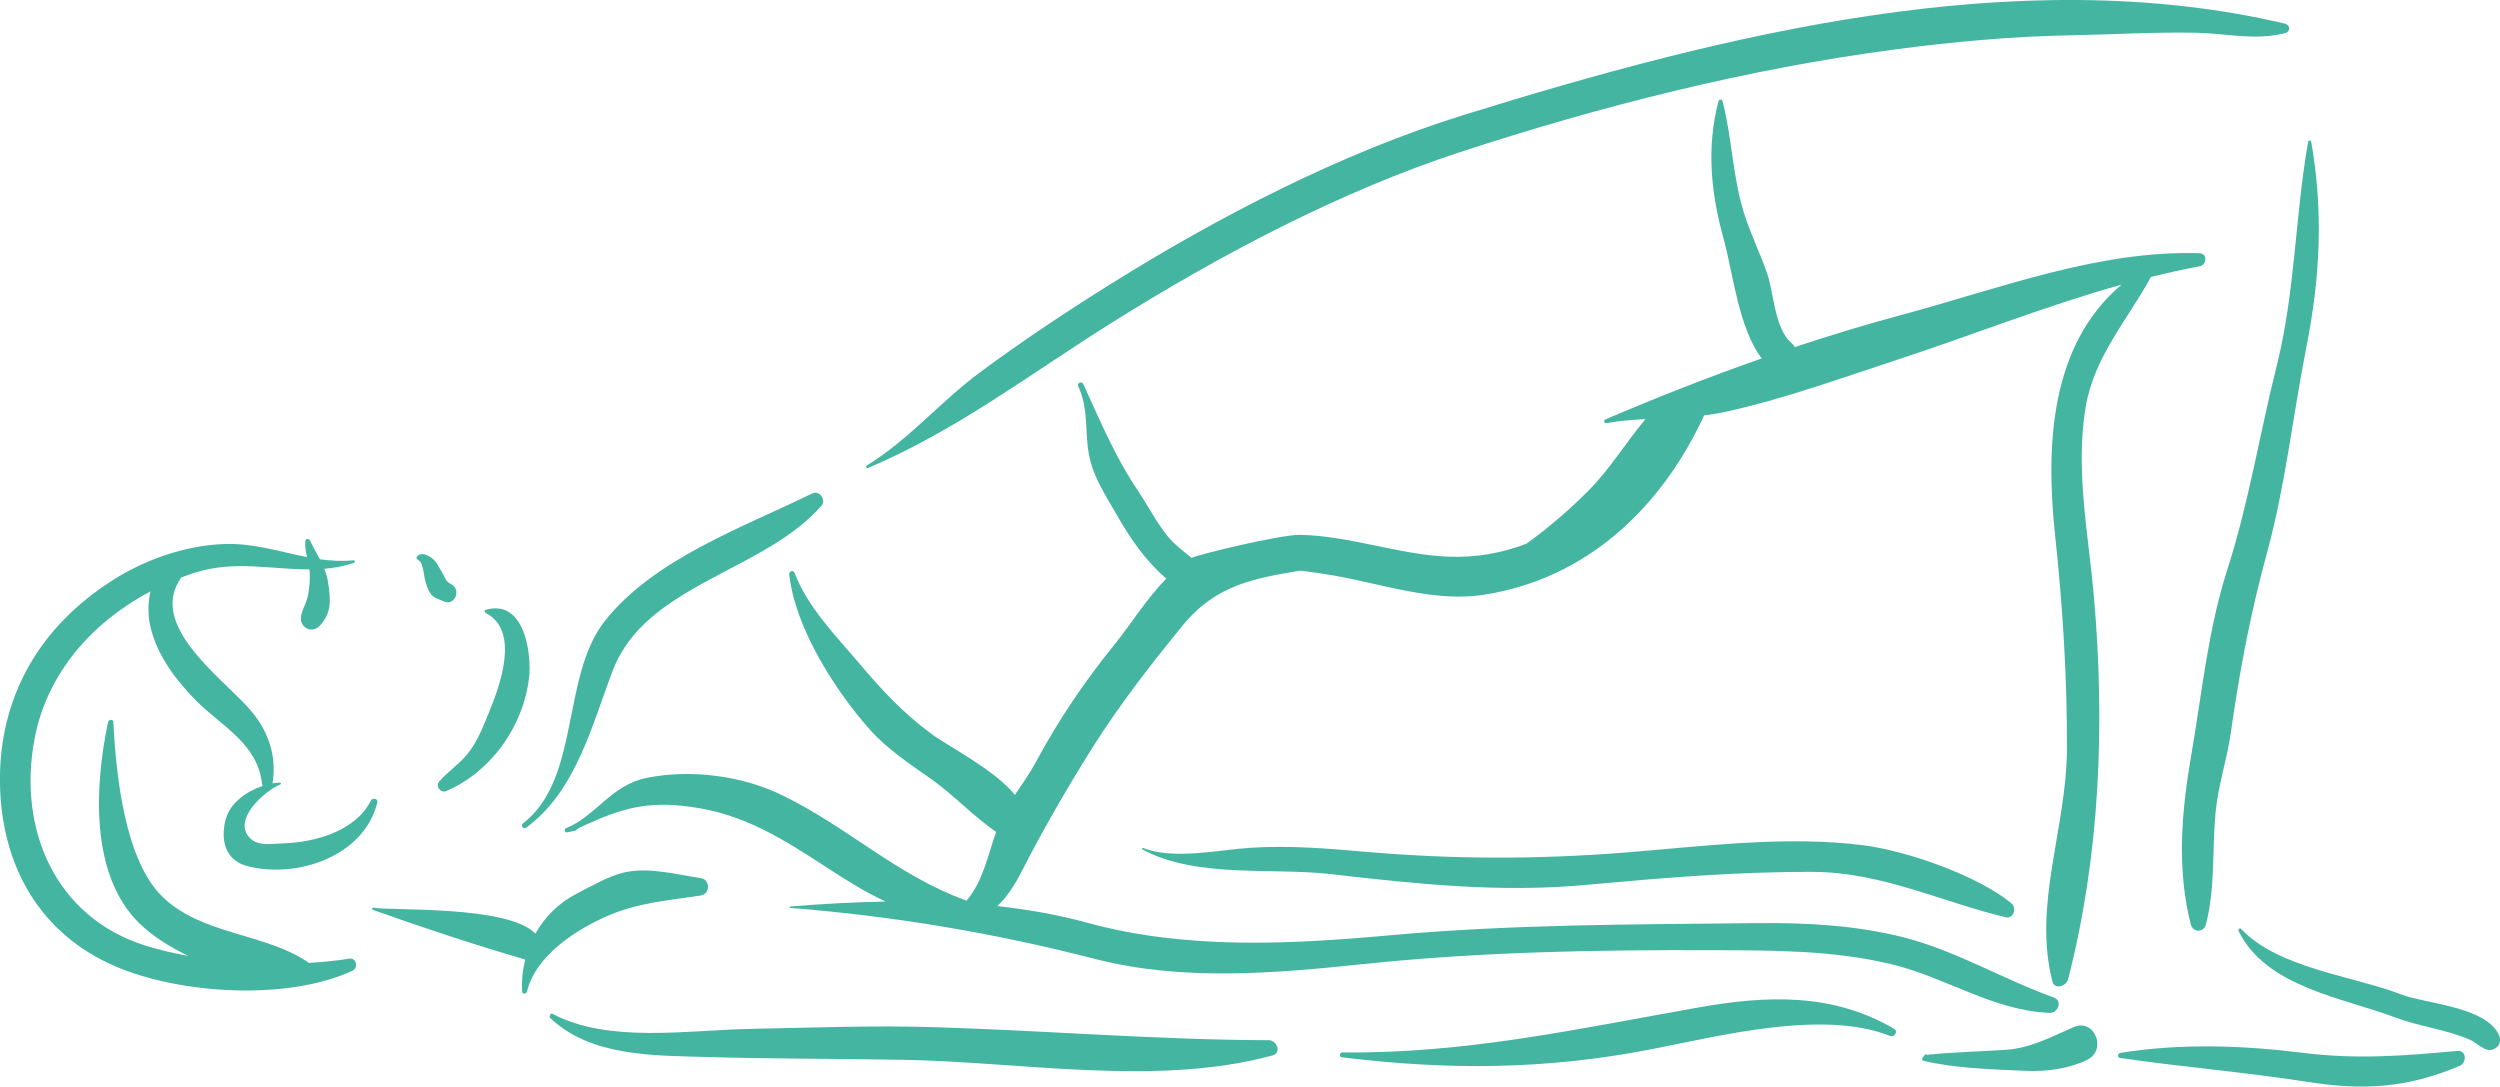 <?xml version="1.0" encoding="UTF-8"?><svg id="Layer_2" xmlns="http://www.w3.org/2000/svg" viewBox="0 0 378.6 164.56"><defs><style>.cls-1{fill:#44b5a0;}</style></defs><g id="Layer_1-2"><path class="cls-1" d="M106.1,132.98c-3.73-.55-7.86-1.73-11.64-.84-2.38.56-4.86,2.05-7.04,3.15-2.74,1.39-4.9,3.53-6.34,6.1-4.17-4.36-22.06-3.41-24.52-3.94-.2-.04-.28.27-.09.34,7.62,2.71,15.35,5.28,23.07,7.52-.39,1.56-.56,3.19-.47,4.85.02.45.64.38.74,0,1.34-5.53,7.57-9.47,12.34-11.52,4.48-1.93,9.15-2.3,13.94-3.02,1.49-.23,1.53-2.42.01-2.65Z"/><path class="cls-1" d="M192.11,157.53c-16.78-.05-33.66-1.46-50.41-1.97-9.39-.29-18.88.07-28.27.26-9.29.19-21.32,2.18-29.7-2.26-.4-.21-.65.37-.37.64,6.12,5.8,15.57,5.64,23.56,5.87,10.01.29,20.01.25,30.02.43,17.88.32,38.36,4.09,55.78-.67,1.44-.39.63-2.3-.6-2.31Z"/><path class="cls-1" d="M286.87,155.82c-9.39-5.52-19.4-5.07-29.72-3.24-18.18,3.22-35.18,7-53.84,6.8-.46,0-.59.68-.1.74,16.09,1.97,30.85,1.88,46.7-1.19,10.44-2.02,26.15-6.11,36.34-2.04.62.25,1.25-.7.62-1.07Z"/><path class="cls-1" d="M314.04,155.54c-3.22,1.39-5.95,2.92-9.54,3.38-1.3.17-12.64.59-12.73.89.04-.14-.13-.26-.23-.13l-.41.56c-.12.17-.02.36.17.41,4.81,1.16,10.55,1.29,15.49,1.52,3.09.14,6.46-.31,9.25-1.64,3.1-1.47,1.2-6.36-2-4.99Z"/><path class="cls-1" d="M333.18,38.35c-15.35-.51-30.45,5.38-45.1,9.31-5.5,1.48-10.92,3.12-16.27,4.9-.14-.23-.31-.45-.54-.65-2.52-2.14-2.64-7.53-3.63-10.42-1.06-3.11-2.56-6.1-3.54-9.25-1.73-5.55-1.79-11.38-3.25-16.96-.09-.35-.54-.19-.61.08-1.83,7-1.14,13.85.77,20.76,1.45,5.22,2.25,13.5,5.78,18.16-7.98,2.8-15.85,5.89-23.68,9.24-.29.13-.19.62.14.56,1.98-.35,3.96-.5,5.94-.61-2.95,3.5-5.38,7.58-8.65,10.85-2.69,2.69-5.9,5.54-9.39,8.02-3.66,1.41-7.63,2.14-11.89,1.96-7.46-.31-14.73-3.13-22.29-3.3-3.14-.07-15.8,3.06-16.52,3.49-1.27-1.06-2.6-2.02-3.64-3.31-1.75-2.15-2.98-4.64-4.52-6.93-3.5-5.21-5.63-10.43-8.24-16.09-.22-.49-.99-.18-.77.31,1.65,3.59.94,6.85,1.66,10.52.64,3.29,2.47,5.98,4.1,8.84,2.24,3.93,4.43,7.03,7.57,9.8-2.98,3.06-5.37,6.93-7.84,9.99-4.56,5.63-8.47,11.41-11.9,17.79-.93,1.73-2.08,3.33-3.17,4.96-3.14-3.84-10.02-7.29-12.64-9.22-4.19-3.09-7.43-6.54-10.78-10.51-3.59-4.24-8-8.69-9.96-13.9-.17-.45-.85-.26-.8.21.85,8.03,6.83,17.45,12.15,23.48,2.61,2.95,6.07,5.25,9.26,7.49,3.44,2.41,6.5,5.73,9.92,8.06-1.27,3.63-2.01,7.52-4.47,10.42-10.51-3.79-17.77-10.99-27.84-15.93-6.13-3.01-13.96-4.02-20.63-2.66-5.41,1.11-7.71,5.82-12.18,7.61-.34.13-.21.7.16.63,2.36-.45.4-.05,2.55-1.03,5.78-2.62,9.5-3.73,16.11-2.84,8.09,1.08,13.94,4.83,20.57,9.14,3.27,2.13,6.11,3.9,9.01,5.21-4.83.09-9.66.36-14.48.75-.12,0-.12.2,0,.21,15.83,1.27,30.86,3.79,46.17,7.73,13.22,3.4,27.1,2.2,40.55.79,17.69-1.86,35.37-2.18,53.18-2.11,9.06.03,18.06,0,26.93,2.13,8.17,1.97,15.37,7.03,23.91,7.36,1.28.05,2.02-1.83.62-2.33-7.69-2.77-14.83-7.1-22.79-9.12-7.09-1.8-14.62-2.22-21.92-2.14-18.71.2-37.28.16-55.89,1.85-15.21,1.38-30.84,2.17-45.73-1.9-4.52-1.24-9.08-2.02-13.66-2.53,1.5-1.35,2.71-3.3,3.74-5.32,3.23-6.31,6.83-12.55,10.66-18.64,4.01-6.38,8.93-12.73,13.71-18.57,5.04-6.17,10.99-7.13,17.79-8.27,1.76.21,3.49.46,5.19.76,7.16,1.26,15.03,4.01,22.35,2.93,15.76-2.34,27.13-13.17,33.61-27.2,1.05-.13,2.11-.29,3.16-.52,8.87-1.95,17.37-5.05,25.98-7.87,11.35-3.72,22.55-8.19,34.07-11.41-10.82,9.17-11.51,24.35-10.05,38,1.15,10.77,1.84,21.64,1.78,32.49-.06,11.79-5.17,23.45-2.2,35.01.35,1.37,2.12.73,2.38-.3,4.86-18.9,5.61-38.71,3.9-58.09-.84-9.44-2.81-19.05-1.25-28.51,1.27-7.68,6.33-13.21,9.89-19.76,2.45-.61,4.92-1.17,7.41-1.62,1.03-.19,1.18-1.93,0-1.97Z"/><path class="cls-1" d="M350.01,21.47c-.05-.26-.42-.27-.47,0-2.01,11.5-1.92,22.65-4.79,34.09-2.56,10.2-4.2,20.59-7.41,30.59-2.97,9.26-3.82,18.45-5.45,27.93-1.49,8.62-2.3,17.24-.13,25.87.33,1.31,1.99,1.34,2.32,0,1.43-5.66.91-11.21,1.45-16.96.39-4.13,1.72-7.91,2.3-11.98,1.33-9.43,3-18.22,5.53-27.47,2.76-10.12,3.87-20.64,5.91-30.92,2.09-10.55,2.61-20.5.74-31.17Z"/><path class="cls-1" d="M123.02,74.72c-10.47,5.14-23.98,9.89-31.43,19.33-6.63,8.4-3.65,23.89-12.39,30.65-.41.32.06.95.48.64,7.56-5.52,9.92-15.45,13.15-23.87,4.98-12.98,22.87-14.9,31.58-24.89.77-.88-.33-2.38-1.39-1.85Z"/><path class="cls-1" d="M346.08,3.59c-40.62-9.57-85.27,1.68-124.32,13.79-18.63,5.78-37.16,15.38-53.67,25.7-6.7,4.19-13.27,8.56-19.61,13.25-6.16,4.56-10.64,10.1-17.23,14.18-.2.13-.01.45.2.36,13.43-5.68,24.6-14.28,36.98-22.04,16.21-10.16,34.45-19.82,52.64-25.78,21.27-6.97,43.59-12.62,65.81-15.55,8.98-1.19,17.92-2,26.98-2.16,6.21-.11,12.47-.51,18.68-.38,4.85.1,8.82,1.22,13.53.06.79-.19.82-1.22,0-1.41Z"/><path class="cls-1" d="M34.21,123.93c-.88,3.28-.14,6.38,3.33,7.26,7.54,1.89,17.61-1.54,19.6-9.66.15-.6-.74-.76-.99-.27-2.3,4.62-8.52,6.32-13.28,6.46-1.72.05-3.71.47-4.97-.76-2.85-2.78,2.19-7.21,4.57-8.17.16-.06.08-.27-.07-.27-.36,0-.74.04-1.13.11.7-4.39-.74-8.27-3.76-11.56-4.51-4.91-15.09-12.58-10.05-19.62.64-.24,1.29-.48,1.94-.69,6.03-1.96,11.72-.5,17.45-.54.02.17.06.33.06.5.04,1.09-.04,2.06-.21,3.15-.19,1.19-.76,2.08-1.07,3.22-.48,1.79,1.49,3.06,2.82,1.65,1.84-1.97,1.61-4.01,1.24-6.51-.11-.78-.33-1.45-.58-2.09,1.5-.13,3.01-.41,4.53-.92.21-.07.11-.38-.09-.36-1.76.16-3.45.06-5.1-.16-.49-.92-1.03-1.82-1.52-2.87-.15-.31-.65-.29-.69.09-.08.83.07,1.64.26,2.45-4.06-.79-7.97-2.1-12.3-1.99-6.01.15-12.28,2.35-17.28,5.58C5.98,94.97-.24,105.6,0,118.74c.23,12.41,6.03,22.72,17.54,27.63,9.85,4.21,26.01,5.18,35.82.65.95-.44.64-2.02-.47-1.84-1.93.31-3.99.51-6.1.64-6.61-4.6-16.32-4.15-22.33-10.16-5.41-5.42-6.88-17.69-7.29-26.3-.02-.49-.72-.43-.81,0-2,9.5-2.83,23.15,4.82,30.54,2,1.93,4.59,3.53,7.35,4.87-2.26-.42-4.44-.92-6.46-1.55-13.69-4.28-19.44-17.65-16.83-31.37,1.9-10.01,8.83-17.69,17.56-22.3-.45,1.8-.43,3.84.08,5.76,1.09,4.2,3.9,7.87,6.93,10.9,3.88,3.89,9.2,6.39,9.88,12.55.01.1.04.18.08.26-2.46.82-4.91,2.61-5.54,4.92Z"/><path class="cls-1" d="M68.64,88.68c-.27-.23-.67-.36-.91-.62-.24-.25-.39-.69-.58-.99-.37-.62-.7-1.31-1.11-1.9-.51-.75-2.14-1.85-2.92-.86-.09.11-.06.26.04.35.23.2.45.3.6.58.15.27.21.62.29.91.16.56.17,1.13.32,1.69.17.66.42,1.47.82,2.04.54.76,1.28.84,2.05,1.2,1.47.69,2.55-1.41,1.39-2.4Z"/><path class="cls-1" d="M73.55,92.35c-.23.07-.18.38,0,.47,5.3,2.69,2.08,11.23.49,15.09-.94,2.29-1.75,4.45-3.34,6.38-1.3,1.57-2.89,2.55-4.2,4.08-.6.7.25,1.78,1.07,1.43,6.73-2.88,11.69-9.72,12.55-17.2.42-3.7-.73-11.96-6.58-10.24Z"/><path class="cls-1" d="M372.14,159.15c-8.3.75-15.08,1.32-23.41.29-9.18-1.14-18.45-1.46-27.62.01-.39.06-.54.69-.07.76,9.46,1.39,19.02,2.16,28.47,3.64,8.4,1.32,15.02.93,22.99-2.44,1.11-.47,1.04-2.39-.36-2.26Z"/><path class="cls-1" d="M304.61,136.79c-5.13-4.2-15.74-7.91-22.33-8.77-11.77-1.53-24.56.17-36.34,1.1-13.19,1.03-25.64,1.03-38.84-.1-6.05-.52-11.71-1.02-17.77-.63-4.65.3-11.6,1.86-16.23.03-.14-.06-.22.15-.09.22,8.11,4.4,19.53,2.71,28.46,3.73,12.99,1.49,25.56,2.85,38.71,1.64,11.46-1.05,22.86-2.02,34.44-1.97,10.3.05,19.27,4.49,29.11,6.87,1.21.29,1.73-1.42.88-2.11Z"/><path class="cls-1" d="M378.4,156.66c-2.06-4.25-11.08-4.65-14.66-6.03-7.34-2.83-18.75-3.99-24.34-9.95-.21-.22-.5.08-.39.32,4.19,8.5,15.71,10.06,23.74,13.09,3.69,1.39,7.74,1.8,11.34,3.39,1,.44,2.26,1.9,3.46,1.45,1-.37,1.3-1.35.86-2.27Z"/></g></svg>